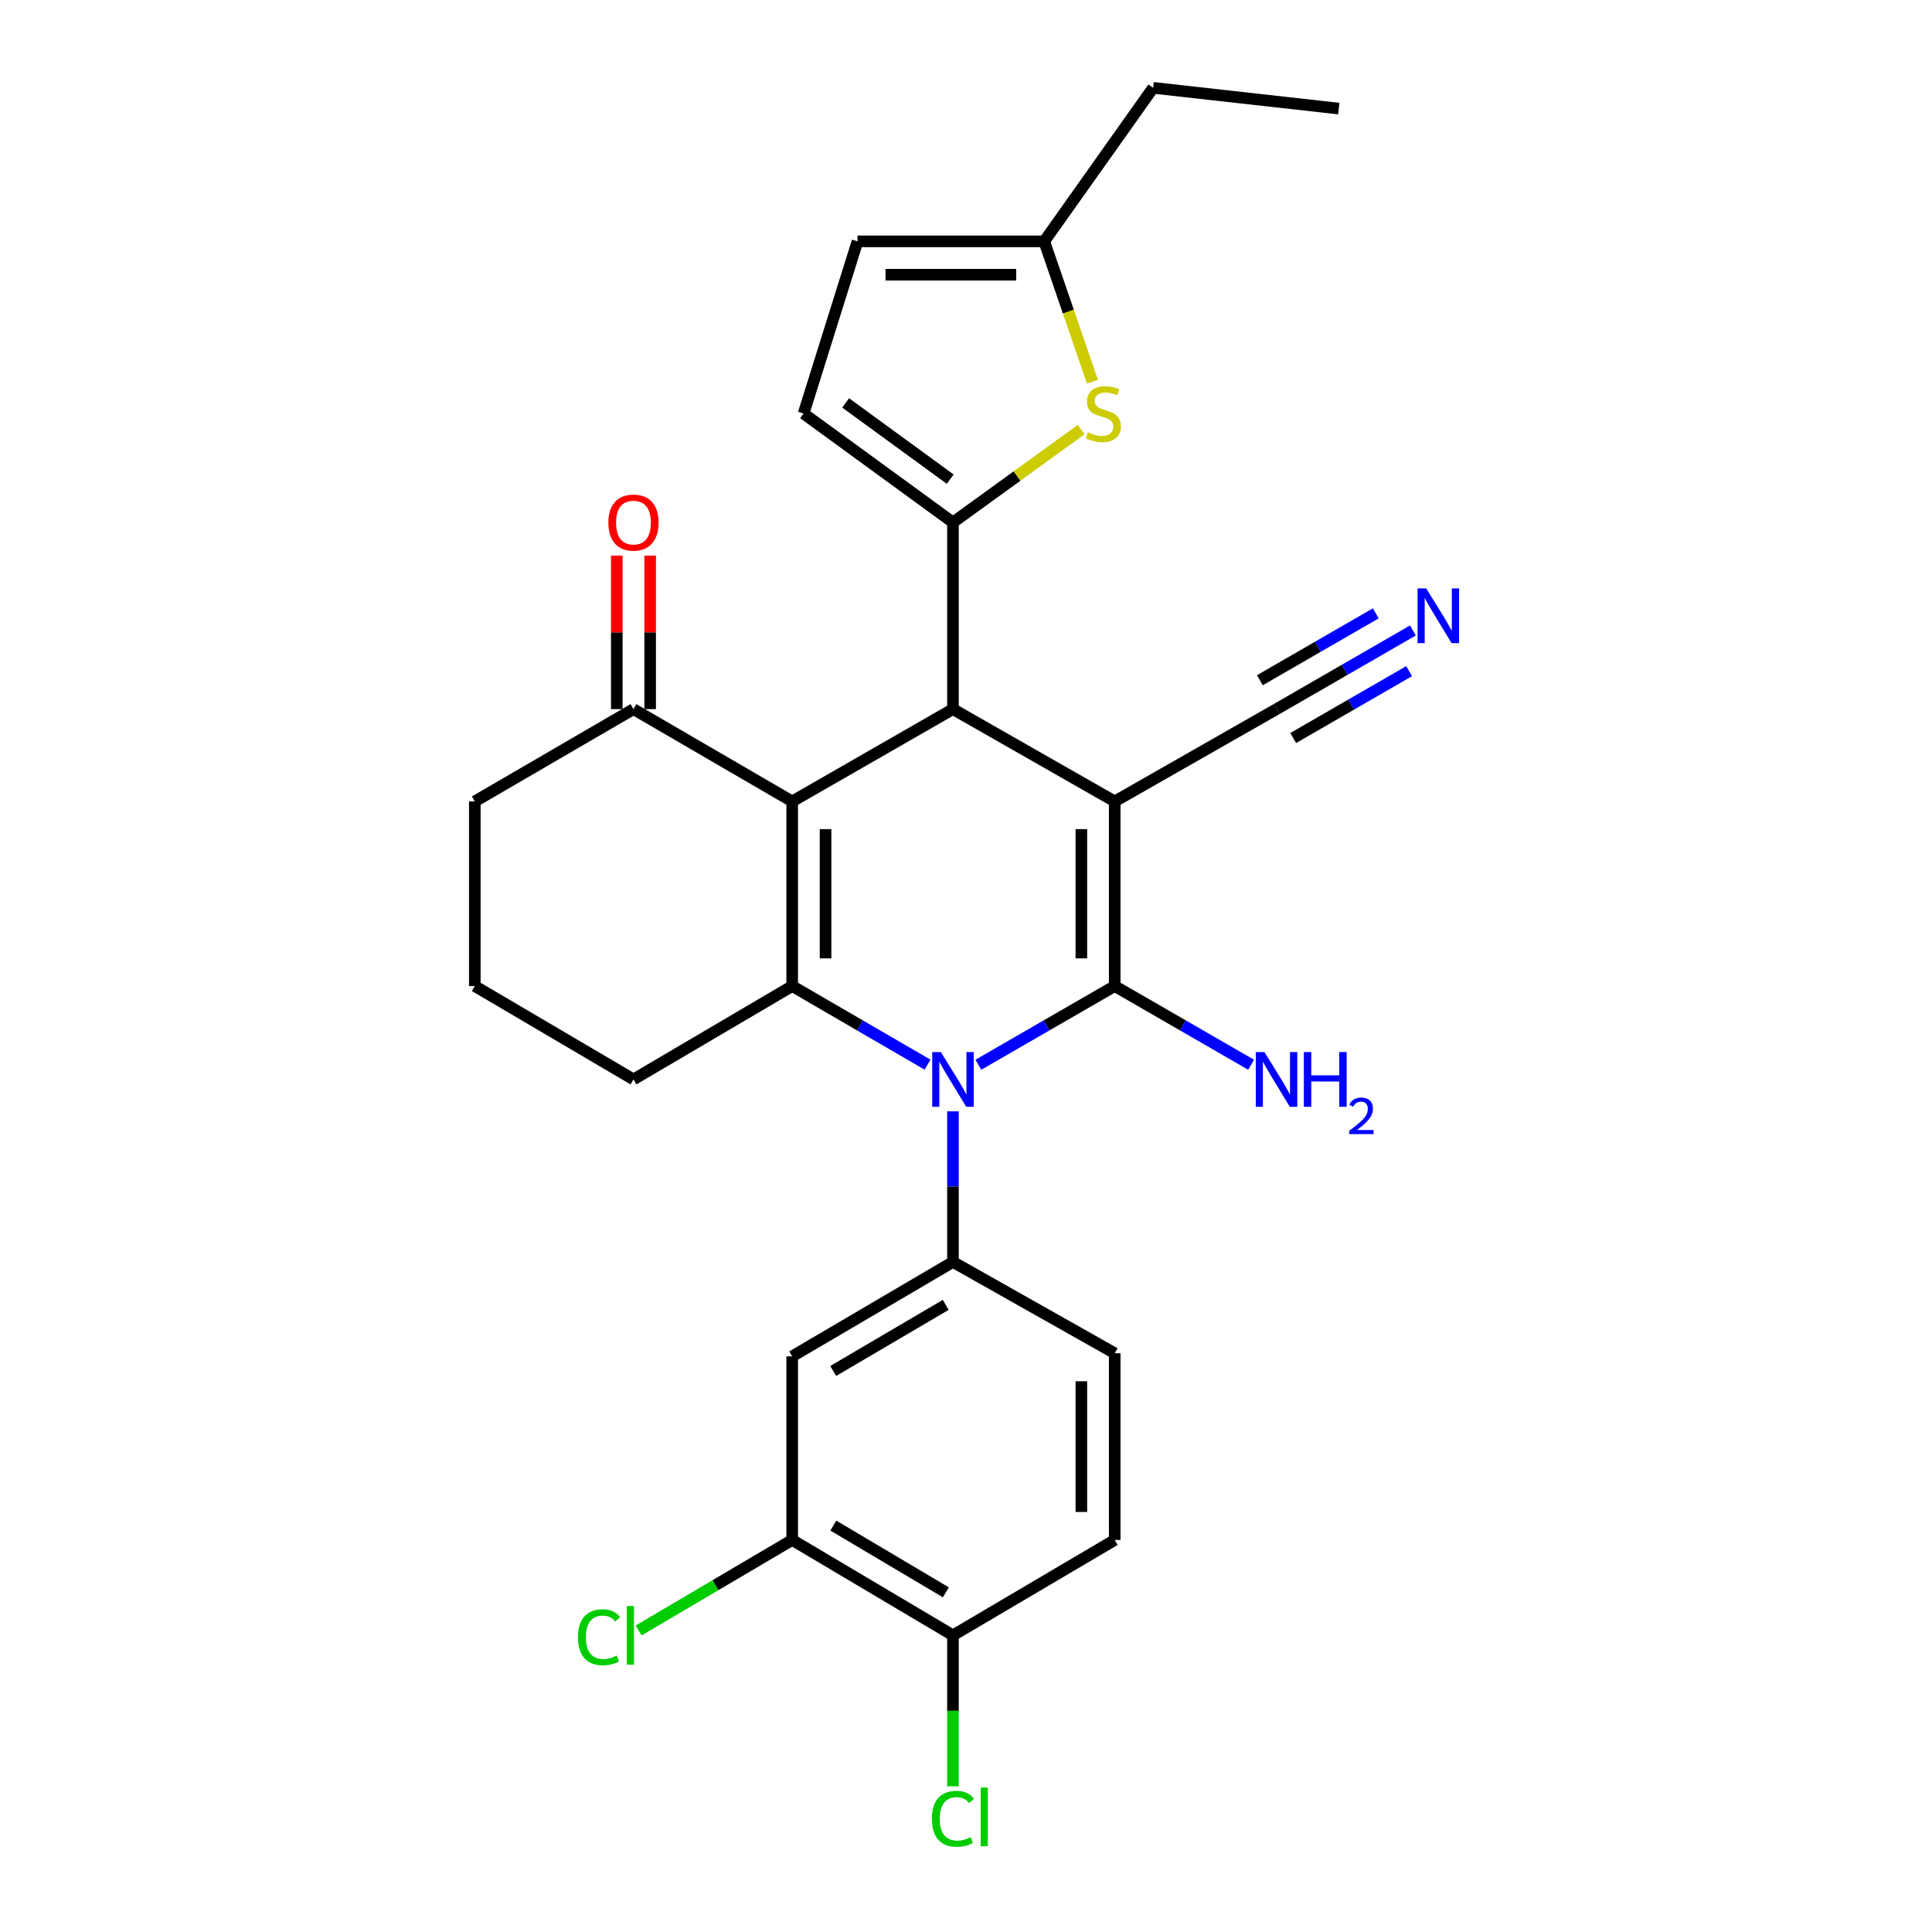 <?xml version='1.0' encoding='iso-8859-1'?>
<svg version='1.1' baseProfile='full'
              xmlns='http://www.w3.org/2000/svg'
                      xmlns:rdkit='http://www.rdkit.org/xml'
                      xmlns:xlink='http://www.w3.org/1999/xlink'
                  xml:space='preserve'
width='1000px' height='1000px' viewBox='0 0 1000 1000'>
<!-- END OF HEADER -->
<rect style='opacity:1.0;fill:#FFFFFF;stroke:none' width='1000' height='1000' x='0' y='0'> </rect>
<path class='bond-0' d='M 576.976,414.822 L 576.976,510.378' style='fill:none;fill-rule:evenodd;stroke:#000000;stroke-width:6px;stroke-linecap:butt;stroke-linejoin:miter;stroke-opacity:1' />
<path class='bond-0' d='M 559.709,429.156 L 559.709,496.045' style='fill:none;fill-rule:evenodd;stroke:#000000;stroke-width:6px;stroke-linecap:butt;stroke-linejoin:miter;stroke-opacity:1' />
<path class='bond-3' d='M 576.976,414.822 L 493.249,367.04' style='fill:none;fill-rule:evenodd;stroke:#000000;stroke-width:6px;stroke-linecap:butt;stroke-linejoin:miter;stroke-opacity:1' />
<path class='bond-8' d='M 576.976,414.822 L 660.732,367.04' style='fill:none;fill-rule:evenodd;stroke:#000000;stroke-width:6px;stroke-linecap:butt;stroke-linejoin:miter;stroke-opacity:1' />
<path class='bond-1' d='M 576.976,510.378 L 541.691,530.746' style='fill:none;fill-rule:evenodd;stroke:#000000;stroke-width:6px;stroke-linecap:butt;stroke-linejoin:miter;stroke-opacity:1' />
<path class='bond-1' d='M 541.691,530.746 L 506.406,551.113' style='fill:none;fill-rule:evenodd;stroke:#0000FF;stroke-width:6px;stroke-linecap:butt;stroke-linejoin:miter;stroke-opacity:1' />
<path class='bond-16' d='M 576.976,510.378 L 612.276,530.747' style='fill:none;fill-rule:evenodd;stroke:#000000;stroke-width:6px;stroke-linecap:butt;stroke-linejoin:miter;stroke-opacity:1' />
<path class='bond-16' d='M 612.276,530.747 L 647.575,551.115' style='fill:none;fill-rule:evenodd;stroke:#0000FF;stroke-width:6px;stroke-linecap:butt;stroke-linejoin:miter;stroke-opacity:1' />
<path class='bond-6' d='M 493.249,575.229 L 493.249,614.204' style='fill:none;fill-rule:evenodd;stroke:#0000FF;stroke-width:6px;stroke-linecap:butt;stroke-linejoin:miter;stroke-opacity:1' />
<path class='bond-6' d='M 493.249,614.204 L 493.249,653.179' style='fill:none;fill-rule:evenodd;stroke:#000000;stroke-width:6px;stroke-linecap:butt;stroke-linejoin:miter;stroke-opacity:1' />
<path class='bond-28' d='M 480.103,551.072 L 445.071,530.725' style='fill:none;fill-rule:evenodd;stroke:#0000FF;stroke-width:6px;stroke-linecap:butt;stroke-linejoin:miter;stroke-opacity:1' />
<path class='bond-28' d='M 445.071,530.725 L 410.039,510.378' style='fill:none;fill-rule:evenodd;stroke:#000000;stroke-width:6px;stroke-linecap:butt;stroke-linejoin:miter;stroke-opacity:1' />
<path class='bond-2' d='M 410.039,414.822 L 493.249,367.04' style='fill:none;fill-rule:evenodd;stroke:#000000;stroke-width:6px;stroke-linecap:butt;stroke-linejoin:miter;stroke-opacity:1' />
<path class='bond-4' d='M 410.039,414.822 L 410.039,510.378' style='fill:none;fill-rule:evenodd;stroke:#000000;stroke-width:6px;stroke-linecap:butt;stroke-linejoin:miter;stroke-opacity:1' />
<path class='bond-4' d='M 427.307,429.156 L 427.307,496.045' style='fill:none;fill-rule:evenodd;stroke:#000000;stroke-width:6px;stroke-linecap:butt;stroke-linejoin:miter;stroke-opacity:1' />
<path class='bond-11' d='M 410.039,414.822 L 327.885,367.04' style='fill:none;fill-rule:evenodd;stroke:#000000;stroke-width:6px;stroke-linecap:butt;stroke-linejoin:miter;stroke-opacity:1' />
<path class='bond-5' d='M 493.249,367.04 L 493.249,270.41' style='fill:none;fill-rule:evenodd;stroke:#000000;stroke-width:6px;stroke-linecap:butt;stroke-linejoin:miter;stroke-opacity:1' />
<path class='bond-21' d='M 410.039,510.378 L 327.885,558.707' style='fill:none;fill-rule:evenodd;stroke:#000000;stroke-width:6px;stroke-linecap:butt;stroke-linejoin:miter;stroke-opacity:1' />
<path class='bond-7' d='M 493.249,270.41 L 526.431,246.383' style='fill:none;fill-rule:evenodd;stroke:#000000;stroke-width:6px;stroke-linecap:butt;stroke-linejoin:miter;stroke-opacity:1' />
<path class='bond-7' d='M 526.431,246.383 L 559.613,222.356' style='fill:none;fill-rule:evenodd;stroke:#CCCC00;stroke-width:6px;stroke-linecap:butt;stroke-linejoin:miter;stroke-opacity:1' />
<path class='bond-9' d='M 493.249,270.41 L 415.929,214.041' style='fill:none;fill-rule:evenodd;stroke:#000000;stroke-width:6px;stroke-linecap:butt;stroke-linejoin:miter;stroke-opacity:1' />
<path class='bond-9' d='M 491.823,248.002 L 437.699,208.544' style='fill:none;fill-rule:evenodd;stroke:#000000;stroke-width:6px;stroke-linecap:butt;stroke-linejoin:miter;stroke-opacity:1' />
<path class='bond-10' d='M 493.249,653.179 L 410.039,702.055' style='fill:none;fill-rule:evenodd;stroke:#000000;stroke-width:6px;stroke-linecap:butt;stroke-linejoin:miter;stroke-opacity:1' />
<path class='bond-10' d='M 489.513,675.399 L 431.266,709.613' style='fill:none;fill-rule:evenodd;stroke:#000000;stroke-width:6px;stroke-linecap:butt;stroke-linejoin:miter;stroke-opacity:1' />
<path class='bond-17' d='M 493.249,653.179 L 576.976,700.444' style='fill:none;fill-rule:evenodd;stroke:#000000;stroke-width:6px;stroke-linecap:butt;stroke-linejoin:miter;stroke-opacity:1' />
<path class='bond-13' d='M 565.436,197.566 L 552.961,161.244' style='fill:none;fill-rule:evenodd;stroke:#CCCC00;stroke-width:6px;stroke-linecap:butt;stroke-linejoin:miter;stroke-opacity:1' />
<path class='bond-13' d='M 552.961,161.244 L 540.485,124.923' style='fill:none;fill-rule:evenodd;stroke:#000000;stroke-width:6px;stroke-linecap:butt;stroke-linejoin:miter;stroke-opacity:1' />
<path class='bond-12' d='M 660.732,367.04 L 696.027,346.68' style='fill:none;fill-rule:evenodd;stroke:#000000;stroke-width:6px;stroke-linecap:butt;stroke-linejoin:miter;stroke-opacity:1' />
<path class='bond-12' d='M 696.027,346.68 L 731.322,326.319' style='fill:none;fill-rule:evenodd;stroke:#0000FF;stroke-width:6px;stroke-linecap:butt;stroke-linejoin:miter;stroke-opacity:1' />
<path class='bond-12' d='M 669.361,381.997 L 699.361,364.691' style='fill:none;fill-rule:evenodd;stroke:#000000;stroke-width:6px;stroke-linecap:butt;stroke-linejoin:miter;stroke-opacity:1' />
<path class='bond-12' d='M 699.361,364.691 L 729.362,347.385' style='fill:none;fill-rule:evenodd;stroke:#0000FF;stroke-width:6px;stroke-linecap:butt;stroke-linejoin:miter;stroke-opacity:1' />
<path class='bond-12' d='M 652.104,352.083 L 682.105,334.777' style='fill:none;fill-rule:evenodd;stroke:#000000;stroke-width:6px;stroke-linecap:butt;stroke-linejoin:miter;stroke-opacity:1' />
<path class='bond-12' d='M 682.105,334.777 L 712.105,317.47' style='fill:none;fill-rule:evenodd;stroke:#0000FF;stroke-width:6px;stroke-linecap:butt;stroke-linejoin:miter;stroke-opacity:1' />
<path class='bond-15' d='M 415.929,214.041 L 443.845,124.923' style='fill:none;fill-rule:evenodd;stroke:#000000;stroke-width:6px;stroke-linecap:butt;stroke-linejoin:miter;stroke-opacity:1' />
<path class='bond-14' d='M 410.039,702.055 L 410.039,797.083' style='fill:none;fill-rule:evenodd;stroke:#000000;stroke-width:6px;stroke-linecap:butt;stroke-linejoin:miter;stroke-opacity:1' />
<path class='bond-19' d='M 336.519,367.04 L 336.519,327.313' style='fill:none;fill-rule:evenodd;stroke:#000000;stroke-width:6px;stroke-linecap:butt;stroke-linejoin:miter;stroke-opacity:1' />
<path class='bond-19' d='M 336.519,327.313 L 336.519,287.586' style='fill:none;fill-rule:evenodd;stroke:#FF0000;stroke-width:6px;stroke-linecap:butt;stroke-linejoin:miter;stroke-opacity:1' />
<path class='bond-19' d='M 319.251,367.04 L 319.251,327.313' style='fill:none;fill-rule:evenodd;stroke:#000000;stroke-width:6px;stroke-linecap:butt;stroke-linejoin:miter;stroke-opacity:1' />
<path class='bond-19' d='M 319.251,327.313 L 319.251,287.586' style='fill:none;fill-rule:evenodd;stroke:#FF0000;stroke-width:6px;stroke-linecap:butt;stroke-linejoin:miter;stroke-opacity:1' />
<path class='bond-24' d='M 327.885,367.04 L 245.76,414.822' style='fill:none;fill-rule:evenodd;stroke:#000000;stroke-width:6px;stroke-linecap:butt;stroke-linejoin:miter;stroke-opacity:1' />
<path class='bond-26' d='M 540.485,124.923 L 596.853,45.455' style='fill:none;fill-rule:evenodd;stroke:#000000;stroke-width:6px;stroke-linecap:butt;stroke-linejoin:miter;stroke-opacity:1' />
<path class='bond-29' d='M 540.485,124.923 L 443.845,124.923' style='fill:none;fill-rule:evenodd;stroke:#000000;stroke-width:6px;stroke-linecap:butt;stroke-linejoin:miter;stroke-opacity:1' />
<path class='bond-29' d='M 525.989,142.19 L 458.341,142.19' style='fill:none;fill-rule:evenodd;stroke:#000000;stroke-width:6px;stroke-linecap:butt;stroke-linejoin:miter;stroke-opacity:1' />
<path class='bond-22' d='M 410.039,797.083 L 370.296,820.508' style='fill:none;fill-rule:evenodd;stroke:#000000;stroke-width:6px;stroke-linecap:butt;stroke-linejoin:miter;stroke-opacity:1' />
<path class='bond-22' d='M 370.296,820.508 L 330.554,843.932' style='fill:none;fill-rule:evenodd;stroke:#00CC00;stroke-width:6px;stroke-linecap:butt;stroke-linejoin:miter;stroke-opacity:1' />
<path class='bond-31' d='M 410.039,797.083 L 493.249,846.449' style='fill:none;fill-rule:evenodd;stroke:#000000;stroke-width:6px;stroke-linecap:butt;stroke-linejoin:miter;stroke-opacity:1' />
<path class='bond-31' d='M 431.331,789.638 L 489.578,824.193' style='fill:none;fill-rule:evenodd;stroke:#000000;stroke-width:6px;stroke-linecap:butt;stroke-linejoin:miter;stroke-opacity:1' />
<path class='bond-20' d='M 576.976,700.444 L 576.976,797.083' style='fill:none;fill-rule:evenodd;stroke:#000000;stroke-width:6px;stroke-linecap:butt;stroke-linejoin:miter;stroke-opacity:1' />
<path class='bond-20' d='M 559.709,714.94 L 559.709,782.587' style='fill:none;fill-rule:evenodd;stroke:#000000;stroke-width:6px;stroke-linecap:butt;stroke-linejoin:miter;stroke-opacity:1' />
<path class='bond-18' d='M 493.249,846.449 L 576.976,797.083' style='fill:none;fill-rule:evenodd;stroke:#000000;stroke-width:6px;stroke-linecap:butt;stroke-linejoin:miter;stroke-opacity:1' />
<path class='bond-23' d='M 493.249,846.449 L 493.249,885.53' style='fill:none;fill-rule:evenodd;stroke:#000000;stroke-width:6px;stroke-linecap:butt;stroke-linejoin:miter;stroke-opacity:1' />
<path class='bond-23' d='M 493.249,885.53 L 493.249,924.612' style='fill:none;fill-rule:evenodd;stroke:#00CC00;stroke-width:6px;stroke-linecap:butt;stroke-linejoin:miter;stroke-opacity:1' />
<path class='bond-30' d='M 327.885,558.707 L 245.76,510.378' style='fill:none;fill-rule:evenodd;stroke:#000000;stroke-width:6px;stroke-linecap:butt;stroke-linejoin:miter;stroke-opacity:1' />
<path class='bond-25' d='M 245.76,414.822 L 245.76,510.378' style='fill:none;fill-rule:evenodd;stroke:#000000;stroke-width:6px;stroke-linecap:butt;stroke-linejoin:miter;stroke-opacity:1' />
<path class='bond-27' d='M 596.853,45.455 L 692.946,56.208' style='fill:none;fill-rule:evenodd;stroke:#000000;stroke-width:6px;stroke-linecap:butt;stroke-linejoin:miter;stroke-opacity:1' />
<path  class='atom-2' d='M 486.989 544.547
L 496.269 559.547
Q 497.189 561.027, 498.669 563.707
Q 500.149 566.387, 500.229 566.547
L 500.229 544.547
L 503.989 544.547
L 503.989 572.867
L 500.109 572.867
L 490.149 556.467
Q 488.989 554.547, 487.749 552.347
Q 486.549 550.147, 486.189 549.467
L 486.189 572.867
L 482.509 572.867
L 482.509 544.547
L 486.989 544.547
' fill='#0000FF'/>
<path  class='atom-8' d='M 563.096 223.761
Q 563.416 223.881, 564.736 224.441
Q 566.056 225.001, 567.496 225.361
Q 568.976 225.681, 570.416 225.681
Q 573.096 225.681, 574.656 224.401
Q 576.216 223.081, 576.216 220.801
Q 576.216 219.241, 575.416 218.281
Q 574.656 217.321, 573.456 216.801
Q 572.256 216.281, 570.256 215.681
Q 567.736 214.921, 566.216 214.201
Q 564.736 213.481, 563.656 211.961
Q 562.616 210.441, 562.616 207.881
Q 562.616 204.321, 565.016 202.121
Q 567.456 199.921, 572.256 199.921
Q 575.536 199.921, 579.256 201.481
L 578.336 204.561
Q 574.936 203.161, 572.376 203.161
Q 569.616 203.161, 568.096 204.321
Q 566.576 205.441, 566.616 207.401
Q 566.616 208.921, 567.376 209.841
Q 568.176 210.761, 569.296 211.281
Q 570.456 211.801, 572.376 212.401
Q 574.936 213.201, 576.456 214.001
Q 577.976 214.801, 579.056 216.441
Q 580.176 218.041, 580.176 220.801
Q 580.176 224.721, 577.536 226.841
Q 574.936 228.921, 570.576 228.921
Q 568.056 228.921, 566.136 228.361
Q 564.256 227.841, 562.016 226.921
L 563.096 223.761
' fill='#CCCC00'/>
<path  class='atom-13' d='M 738.219 304.57
L 747.499 319.57
Q 748.419 321.05, 749.899 323.73
Q 751.379 326.41, 751.459 326.57
L 751.459 304.57
L 755.219 304.57
L 755.219 332.89
L 751.339 332.89
L 741.379 316.49
Q 740.219 314.57, 738.979 312.37
Q 737.779 310.17, 737.419 309.49
L 737.419 332.89
L 733.739 332.89
L 733.739 304.57
L 738.219 304.57
' fill='#0000FF'/>
<path  class='atom-17' d='M 654.472 544.547
L 663.752 559.547
Q 664.672 561.027, 666.152 563.707
Q 667.632 566.387, 667.712 566.547
L 667.712 544.547
L 671.472 544.547
L 671.472 572.867
L 667.592 572.867
L 657.632 556.467
Q 656.472 554.547, 655.232 552.347
Q 654.032 550.147, 653.672 549.467
L 653.672 572.867
L 649.992 572.867
L 649.992 544.547
L 654.472 544.547
' fill='#0000FF'/>
<path  class='atom-17' d='M 674.872 544.547
L 678.712 544.547
L 678.712 556.587
L 693.192 556.587
L 693.192 544.547
L 697.032 544.547
L 697.032 572.867
L 693.192 572.867
L 693.192 559.787
L 678.712 559.787
L 678.712 572.867
L 674.872 572.867
L 674.872 544.547
' fill='#0000FF'/>
<path  class='atom-17' d='M 698.405 571.874
Q 699.092 570.105, 700.728 569.128
Q 702.365 568.125, 704.636 568.125
Q 707.46 568.125, 709.044 569.656
Q 710.628 571.187, 710.628 573.907
Q 710.628 576.679, 708.569 579.266
Q 706.536 581.853, 702.312 584.915
L 710.945 584.915
L 710.945 587.027
L 698.352 587.027
L 698.352 585.259
Q 701.837 582.777, 703.896 580.929
Q 705.982 579.081, 706.985 577.418
Q 707.988 575.755, 707.988 574.039
Q 707.988 572.243, 707.091 571.24
Q 706.193 570.237, 704.636 570.237
Q 703.131 570.237, 702.128 570.844
Q 701.124 571.451, 700.412 572.798
L 698.405 571.874
' fill='#0000FF'/>
<path  class='atom-20' d='M 314.885 270.49
Q 314.885 263.69, 318.245 259.89
Q 321.605 256.09, 327.885 256.09
Q 334.165 256.09, 337.525 259.89
Q 340.885 263.69, 340.885 270.49
Q 340.885 277.37, 337.485 281.29
Q 334.085 285.17, 327.885 285.17
Q 321.645 285.17, 318.245 281.29
Q 314.885 277.41, 314.885 270.49
M 327.885 281.97
Q 332.205 281.97, 334.525 279.09
Q 336.885 276.17, 336.885 270.49
Q 336.885 264.93, 334.525 262.13
Q 332.205 259.29, 327.885 259.29
Q 323.565 259.29, 321.205 262.09
Q 318.885 264.89, 318.885 270.49
Q 318.885 276.21, 321.205 279.09
Q 323.565 281.97, 327.885 281.97
' fill='#FF0000'/>
<path  class='atom-23' d='M 299.163 847.429
Q 299.163 840.389, 302.443 836.709
Q 305.763 832.989, 312.043 832.989
Q 317.883 832.989, 321.003 837.109
L 318.363 839.269
Q 316.083 836.269, 312.043 836.269
Q 307.763 836.269, 305.483 839.149
Q 303.243 841.989, 303.243 847.429
Q 303.243 853.029, 305.563 855.909
Q 307.923 858.789, 312.483 858.789
Q 315.603 858.789, 319.243 856.909
L 320.363 859.909
Q 318.883 860.869, 316.643 861.429
Q 314.403 861.989, 311.923 861.989
Q 305.763 861.989, 302.443 858.229
Q 299.163 854.469, 299.163 847.429
' fill='#00CC00'/>
<path  class='atom-23' d='M 324.443 831.269
L 328.123 831.269
L 328.123 861.629
L 324.443 861.629
L 324.443 831.269
' fill='#00CC00'/>
<path  class='atom-24' d='M 482.329 941.402
Q 482.329 934.362, 485.609 930.682
Q 488.929 926.962, 495.209 926.962
Q 501.049 926.962, 504.169 931.082
L 501.529 933.242
Q 499.249 930.242, 495.209 930.242
Q 490.929 930.242, 488.649 933.122
Q 486.409 935.962, 486.409 941.402
Q 486.409 947.002, 488.729 949.882
Q 491.089 952.762, 495.649 952.762
Q 498.769 952.762, 502.409 950.882
L 503.529 953.882
Q 502.049 954.842, 499.809 955.402
Q 497.569 955.962, 495.089 955.962
Q 488.929 955.962, 485.609 952.202
Q 482.329 948.442, 482.329 941.402
' fill='#00CC00'/>
<path  class='atom-24' d='M 507.609 925.242
L 511.289 925.242
L 511.289 955.602
L 507.609 955.602
L 507.609 925.242
' fill='#00CC00'/>
</svg>
